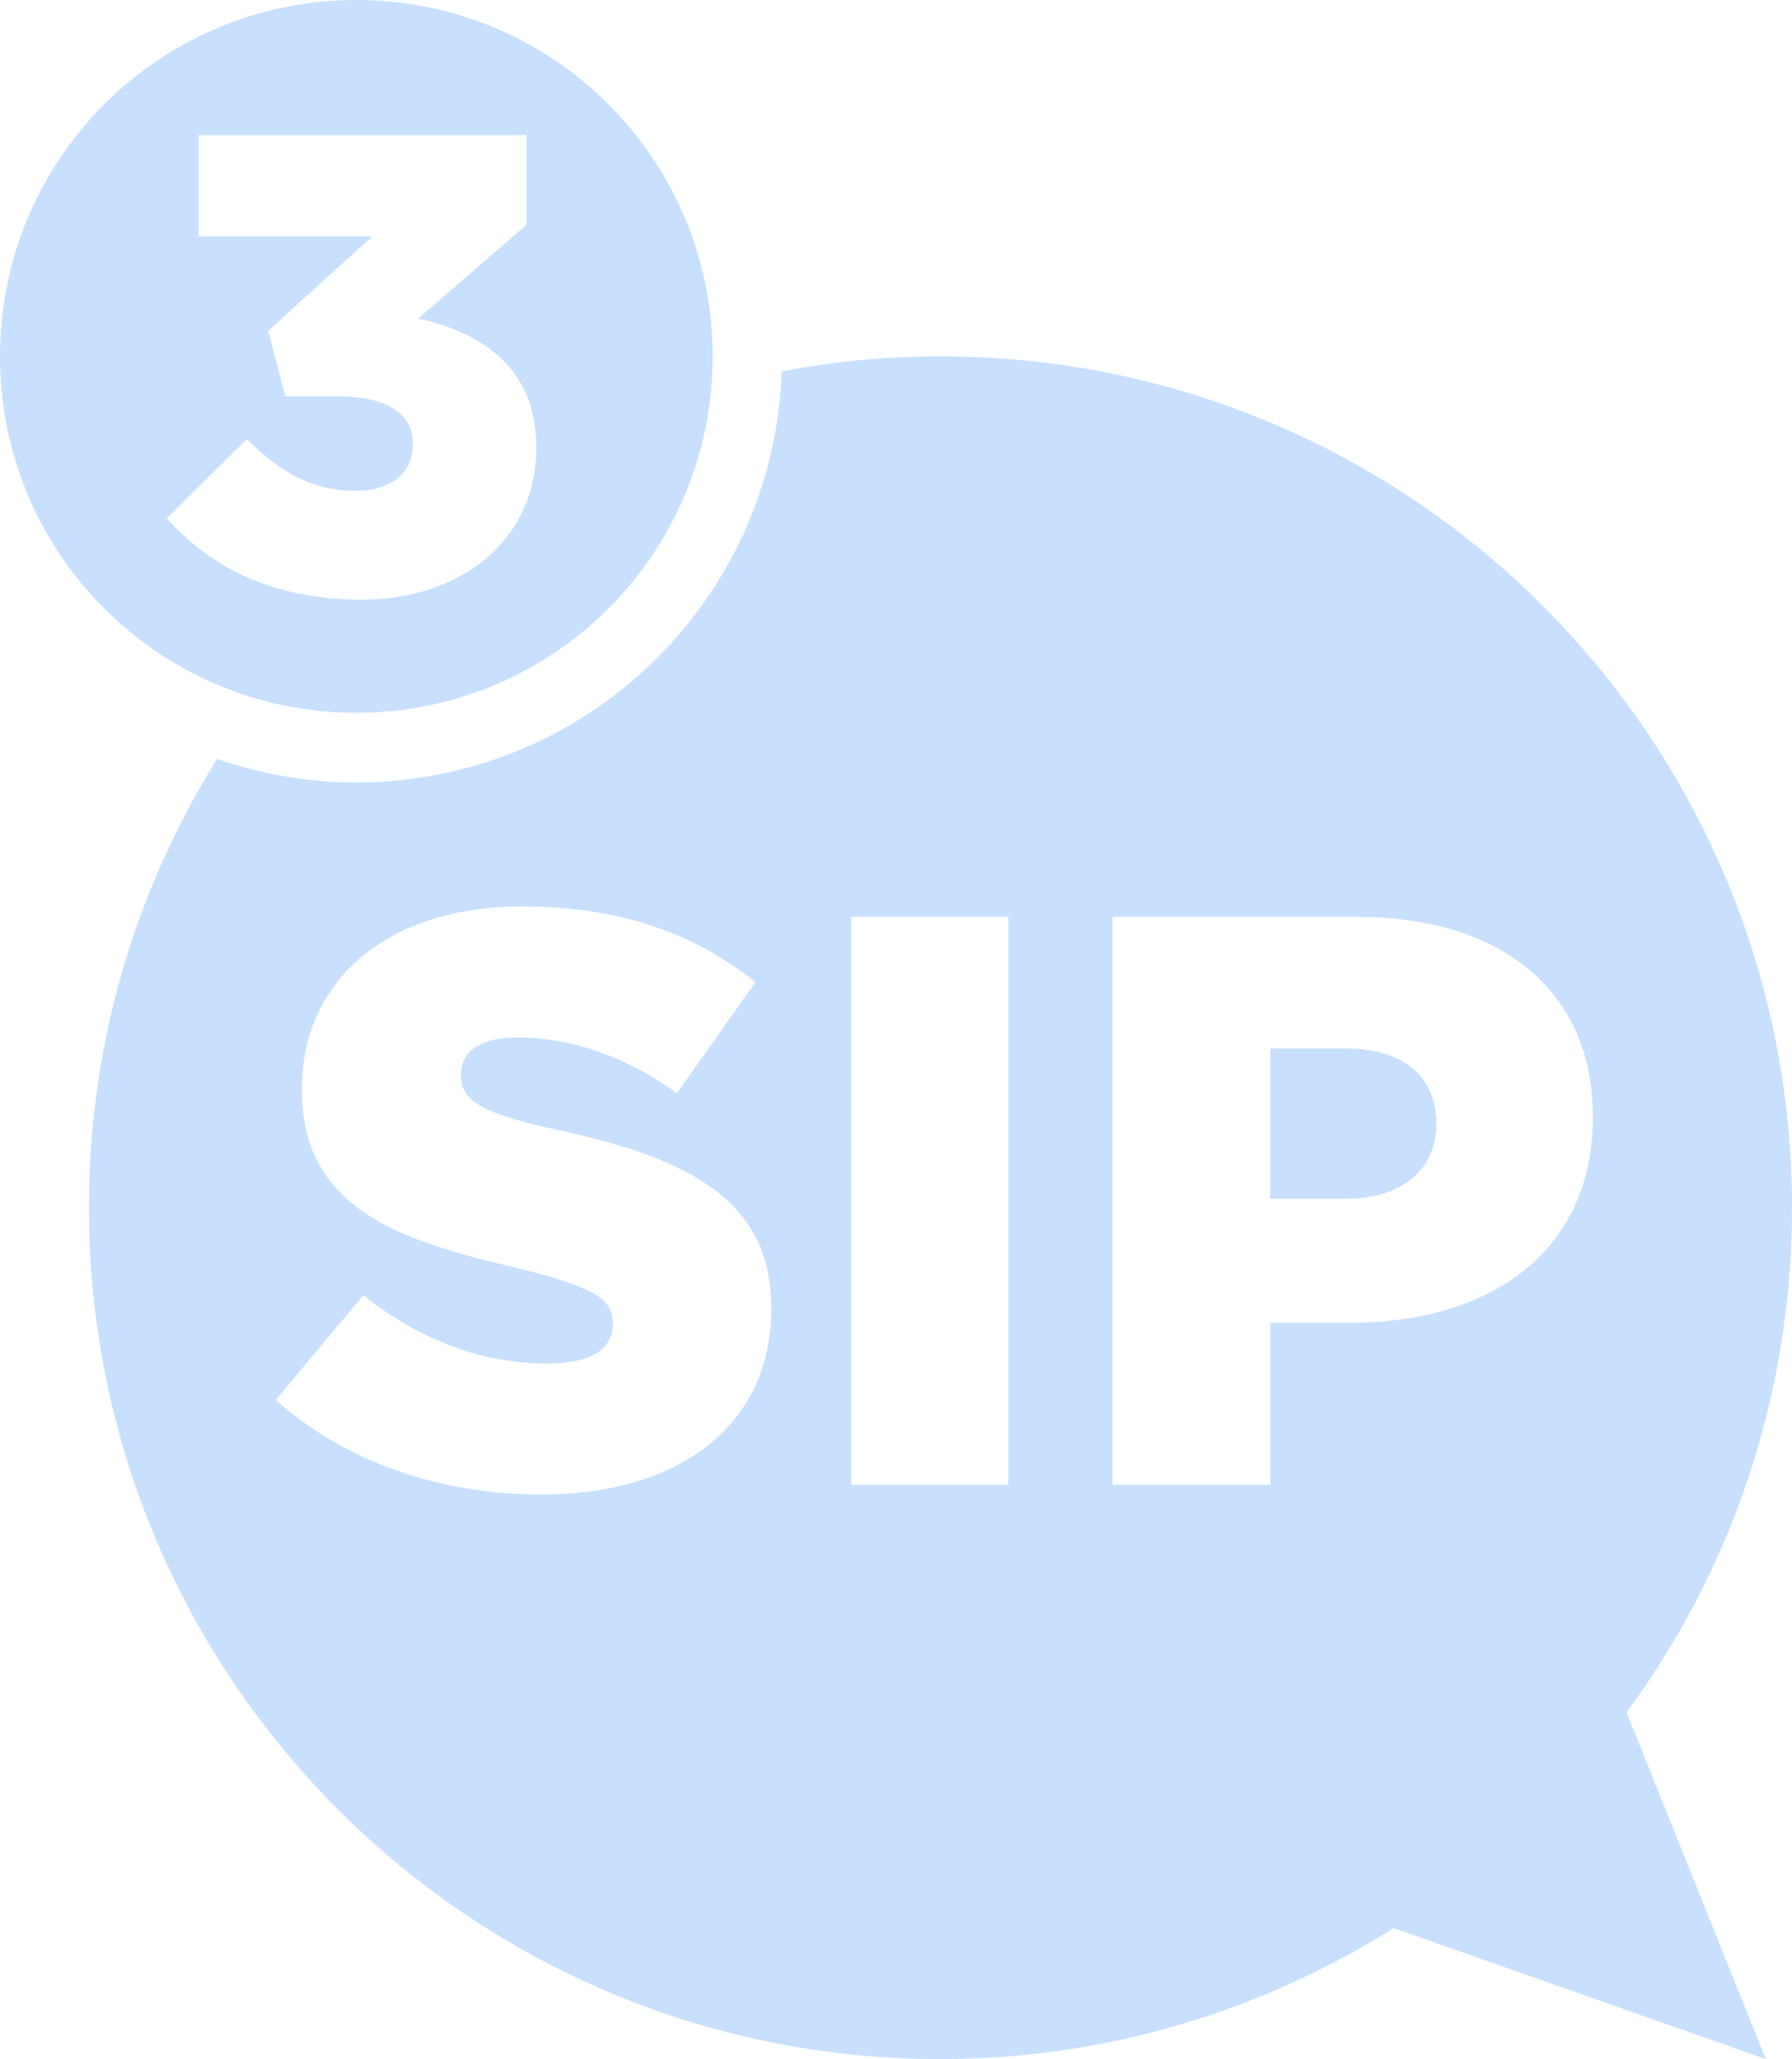 <?xml version="1.0" encoding="UTF-8"?>
<svg id="Calque_1" xmlns="http://www.w3.org/2000/svg" viewBox="0 0 260 298.7">
  <defs>
    <style>
      .cls-1 {
        fill: #c8e0fe;
      }
    </style>
  </defs>
  <path class="cls-1" d="M195.1,152.1h-10.8v21.8h11c8,0,13.1-4.2,13.1-10.8v-.2c-.1-7.1-5.1-10.8-13.3-10.8Z"/>
  <path class="cls-1" d="M51.7,0C23.1,0,0,23.1,0,51.7s23.1,51.7,51.7,51.7,51.7-23.1,51.7-51.7S80.3,0,51.7,0ZM77.8,65c0,13.3-10.8,22-25.5,22-12.8-.1-21.6-4.6-28.1-11.8l11.6-11.5c4.8,4.8,9.6,7.5,15.7,7.5,5.3,0,8.4-2.6,8.4-6.7v-.2c0-4.2-3.7-6.8-10.8-6.8h-7.7l-2.5-9.5,15.1-13.7h-25.2v-14.7h47.6v13l-15.7,13.6c9.4,2.1,17.1,7.3,17.1,18.6v.2Z"/>
  <path class="cls-1" d="M236,248.4c15.1-20.5,24-45.8,24-73.2,0-68.2-55.3-123.5-123.5-123.5-7.9,0-15.6.7-23.1,2.2-1.1,33.1-28.3,59.6-61.7,59.6-7.1,0-13.9-1.2-20.2-3.4-11.8,18.9-18.6,41.2-18.6,65.1,0,68.2,55.3,123.5,123.5,123.5,24.2,0,46.7-7,65.8-19l54,19-20.2-50.3ZM111.9,189.9c0,16.8-13.3,26.9-33.3,26.9-14.7,0-28.3-4.6-38.6-13.7l12.7-15.2c8.4,6.6,17.3,9.9,26.7,9.9,6.2,0,9.5-2,9.5-5.7v-.2c0-3.5-2.7-5.2-14-8-17.4-4-31.1-8.8-31.1-25.8v-.2c0-15.4,12.1-26.4,31.9-26.4,14.1,0,25,3.8,33.9,11l-11.4,16.1c-7.5-5.5-15.7-8.1-23.1-8.1-5.5,0-8.2,2.1-8.2,5.3v.2c0,3.7,2.8,5.5,14.4,8,18.8,4.1,30.6,10.2,30.6,25.7v.2h0ZM146.4,215.4h-22.9v-82.4h22.8v82.4h.1ZM184.3,191.8v23.6h-22.9v-82.4h35.5c20.7,0,34.2,10.6,34.2,28.9v.2c0,19.6-15,29.8-35.3,29.8h-11.5v-.1h0Z"/>
</svg>